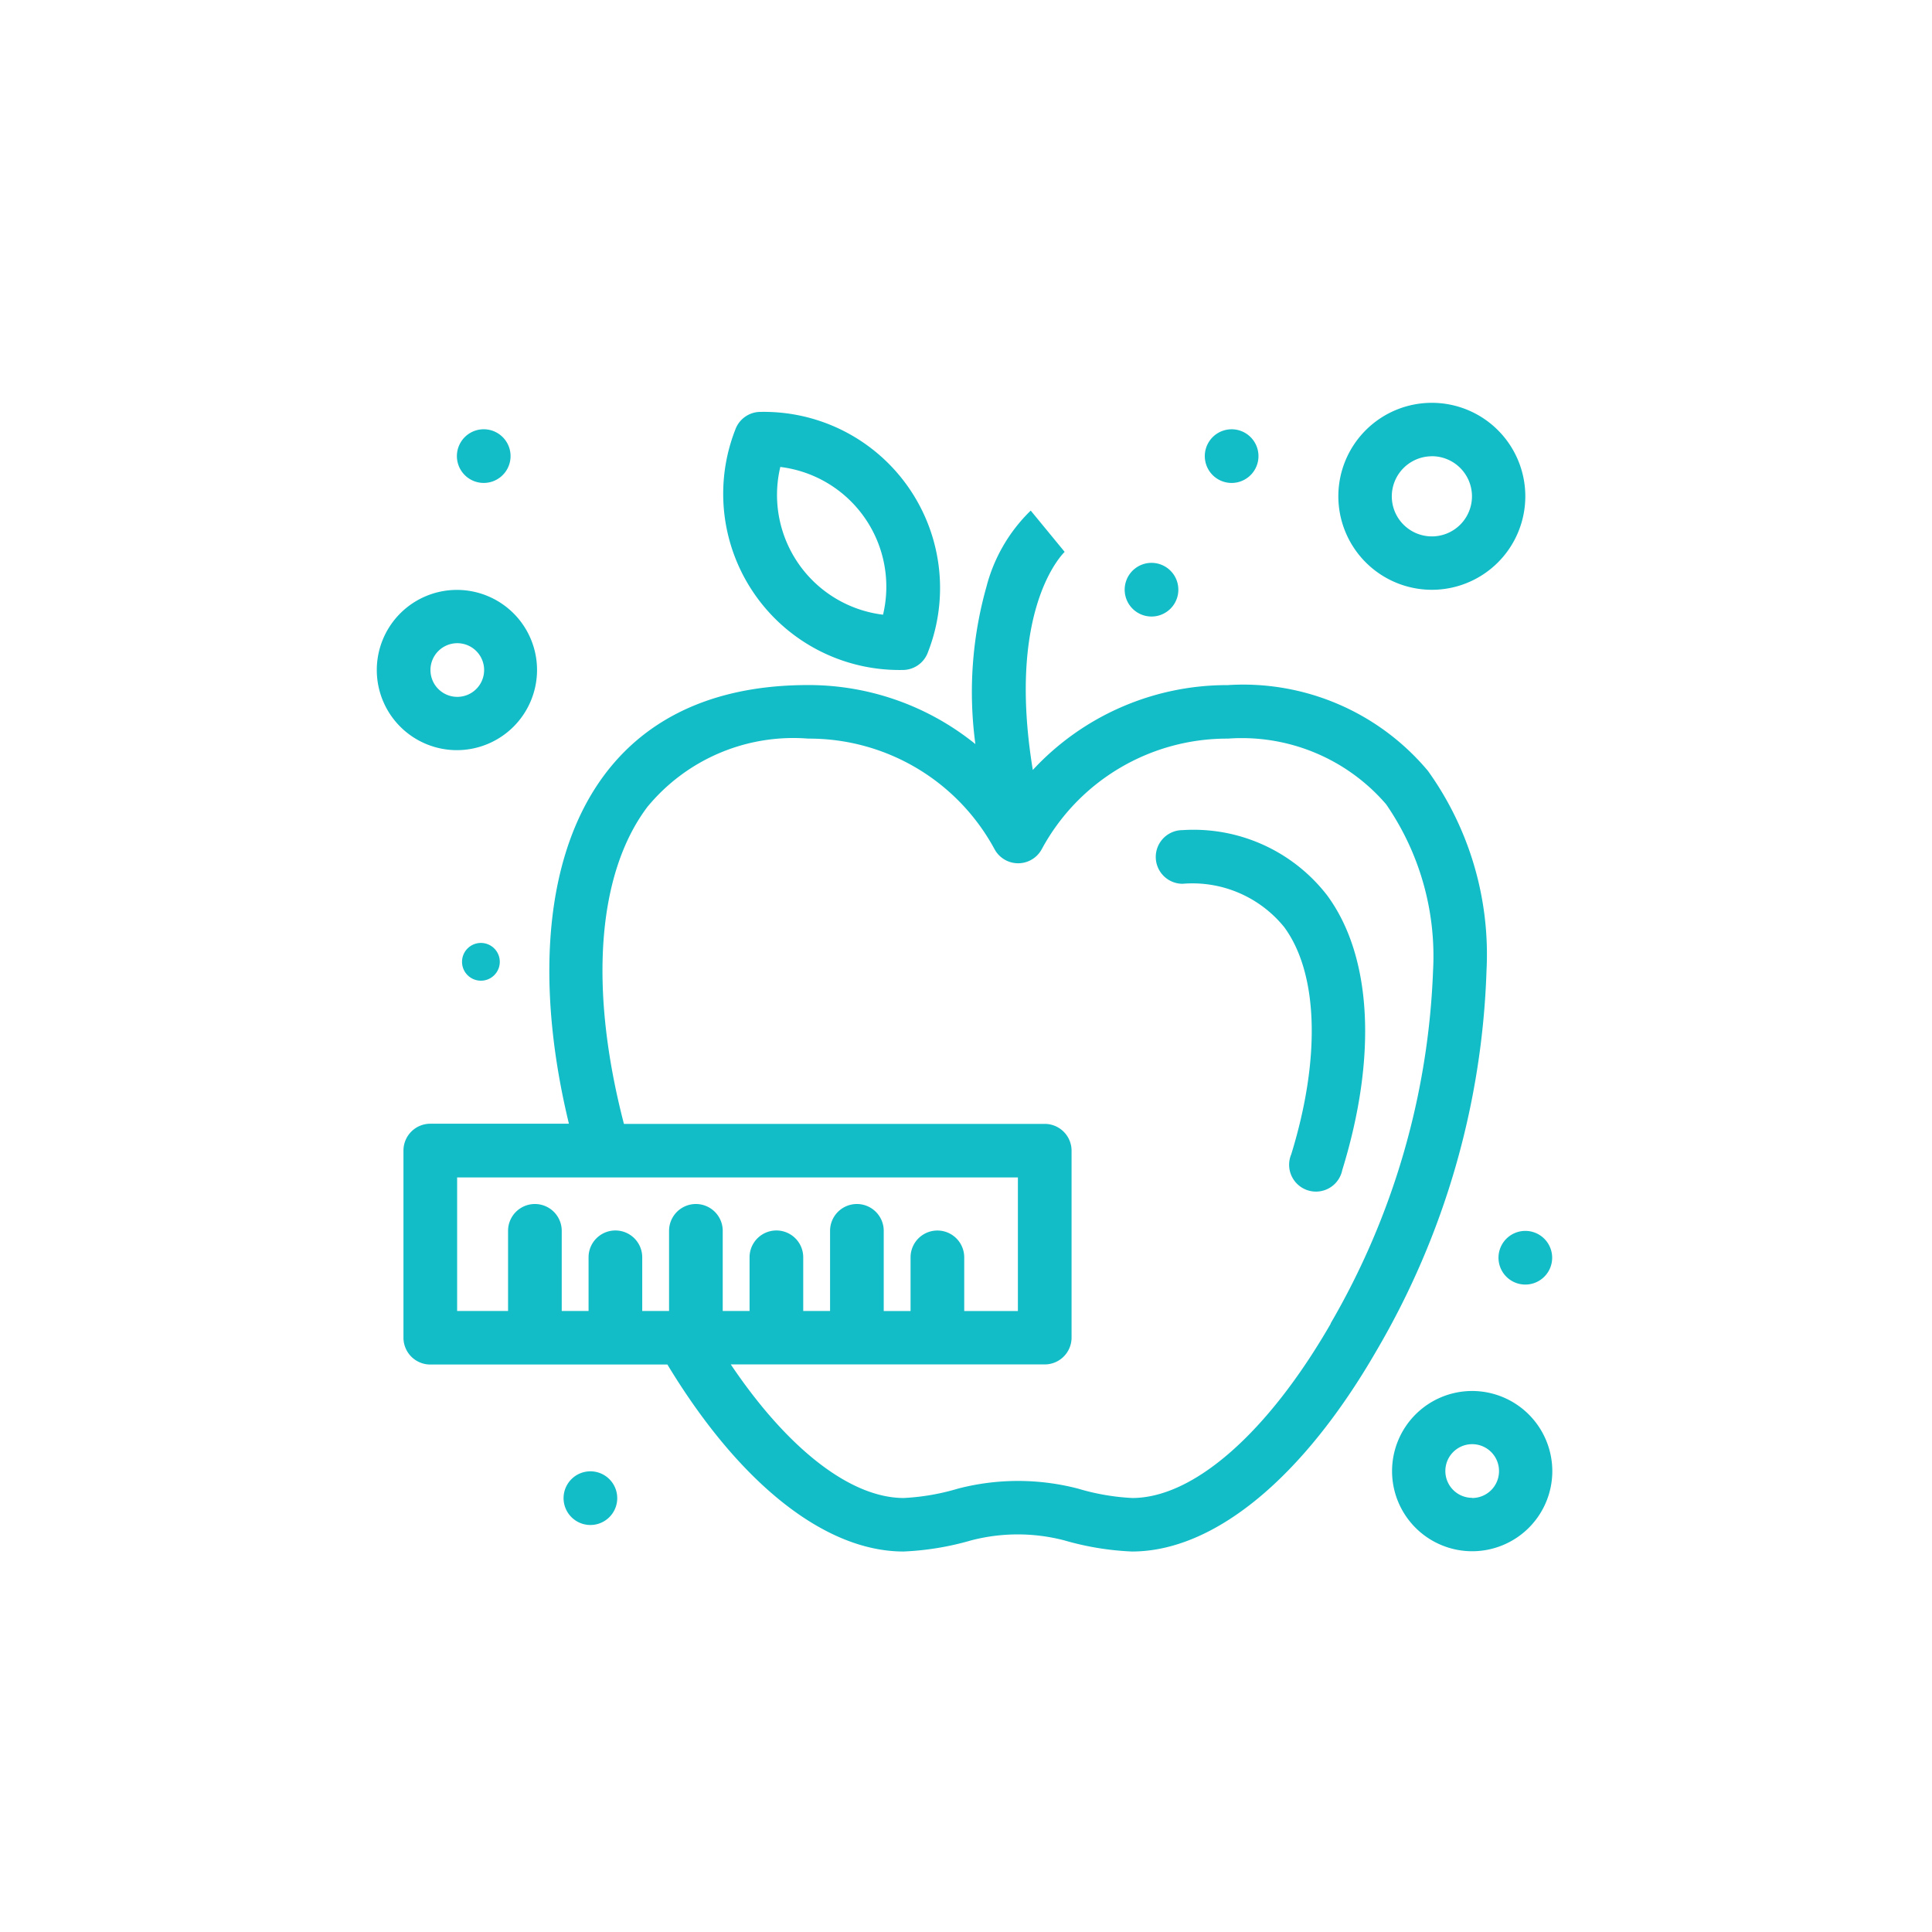 <svg xmlns="http://www.w3.org/2000/svg" width="36" height="36" viewBox="0 0 36 36">
  <g id="weight-loss-tab-ic-activ" transform="translate(0.387 -0.486)">
    <rect id="Rectangle_265" data-name="Rectangle 265" width="36" height="36" transform="translate(-0.387 0.486)" fill="none"/>
    <g id="_x36_49_x2C__Apple_x2C__Diet_x2C__Health_x2C__Vegetable" transform="translate(6.634 7.992)">
      <g id="Group_150" data-name="Group 150" transform="translate(0 0)">
        <path id="Path_377" data-name="Path 377" d="M65.091,86.28a4.489,4.489,0,0,0-3.733-1.6,4.933,4.933,0,0,0-3.631,1.581c-.5-3.047.588-4.059.6-4.07l-.007.006-.632-.769a3.038,3.038,0,0,0-.826,1.423,7.226,7.226,0,0,0-.205,2.928,4.943,4.943,0,0,0-3.117-1.1c-4.395,0-5.5,3.868-4.457,8.174H46.5a.5.5,0,0,0-.5.5V96.84a.5.5,0,0,0,.5.5h4.418c1.341,2.218,2.937,3.484,4.4,3.484a5.316,5.316,0,0,0,1.259-.207,3.44,3.44,0,0,1,1.738,0,5.309,5.309,0,0,0,1.259.207c1.526,0,3.188-1.366,4.561-3.749A14.948,14.948,0,0,0,66.181,90,5.868,5.868,0,0,0,65.091,86.28ZM47,93.854H57.449v2.489h-1v-1a.5.5,0,0,0-1,0v1h-.5V94.849a.5.5,0,1,0-1,0v1.493h-.5v-1a.5.5,0,0,0-1,0v1h-.5V94.849a.5.5,0,1,0-1,0v1.493h-.5v-1a.5.5,0,0,0-1,0v1h-.5V94.849a.5.5,0,1,0-1,0v1.493H47Zm16.279,2.723c-1.173,2.035-2.555,3.25-3.7,3.25a4.258,4.258,0,0,1-1.007-.174,4.442,4.442,0,0,0-2.242,0,4.265,4.265,0,0,1-1.007.174c-.992,0-2.165-.916-3.224-2.489h5.85a.5.5,0,0,0,.5-.5V93.356a.5.5,0,0,0-.5-.5H50.108c-.656-2.522-.5-4.66.436-5.905a3.523,3.523,0,0,1,3-1.274,3.924,3.924,0,0,1,3.471,2.063.5.5,0,0,0,.877,0,3.924,3.924,0,0,1,3.471-2.063A3.548,3.548,0,0,1,64.31,86.9a4.982,4.982,0,0,1,.875,3.1A14.118,14.118,0,0,1,63.275,96.576Z" transform="translate(-45.503 -79.42)" fill="#12bdc7"/>
        <path id="Path_378" data-name="Path 378" d="M328.167,201a.5.5,0,1,0,0,1,2.2,2.2,0,0,1,1.892.806c.636.861.685,2.444.132,4.236a.5.5,0,1,0,.951.293c.655-2.123.552-3.989-.282-5.12A3.146,3.146,0,0,0,328.167,201Z" transform="translate(-313.152 -193.038)" fill="#12bdc7"/>
        <path id="Path_379" data-name="Path 379" d="M169.29,49.183a.5.5,0,0,0,.48-.334,3.282,3.282,0,0,0-3.112-4.475.5.5,0,0,0-.48.334A3.283,3.283,0,0,0,169.29,49.183ZM167.018,45.4a2.248,2.248,0,0,1,1.914,2.753A2.248,2.248,0,0,1,167.018,45.4Z" transform="translate(-159.499 -44.205)" fill="#12bdc7"/>
        <path id="Path_380" data-name="Path 380" d="M38.986,112.5a1.493,1.493,0,1,0-1.493,1.493A1.495,1.495,0,0,0,38.986,112.5ZM37,112.5a.5.5,0,1,1,.5.5A.5.5,0,0,1,37,112.5Z" transform="translate(-36 -107.521)" fill="#12bdc7"/>
        <path id="Path_381" data-name="Path 381" d="M417.5,411a1.493,1.493,0,1,0,1.493,1.493A1.495,1.495,0,0,0,417.5,411Zm0,1.991a.5.5,0,1,1,.5-.5A.5.5,0,0,1,417.5,412.994Z" transform="translate(-397.089 -392.587)" fill="#12bdc7"/>
        <path id="Path_382" data-name="Path 382" d="M397.743,44.483A1.742,1.742,0,1,0,396,42.741,1.744,1.744,0,0,0,397.743,44.483Zm0-2.489a.747.747,0,1,1-.747.747A.748.748,0,0,1,397.743,41.995Z" transform="translate(-378.083 -40.999)" fill="#12bdc7"/>
        <path id="Path_383" data-name="Path 383" d="M66.654,51.966a.5.5,0,1,0-.629-.315A.5.5,0,0,0,66.654,51.966Z" transform="translate(-64.506 -50.498)" fill="#12bdc7"/>
        <path id="Path_384" data-name="Path 384" d="M316.654,101.968a.5.5,0,1,0-.63-.315A.5.5,0,0,0,316.654,101.968Z" transform="translate(-302.062 -98.011)" fill="#12bdc7"/>
        <path id="Path_385" data-name="Path 385" d="M346.651,51.974a.5.5,0,1,0-.63-.315A.5.5,0,0,0,346.651,51.974Z" transform="translate(-330.566 -50.506)" fill="#12bdc7"/>
        <circle id="Ellipse_19" data-name="Ellipse 19" cx="0.352" cy="0.352" r="0.352" transform="translate(1.588 10.064)" fill="#12bdc7"/>
        <path id="Path_386" data-name="Path 386" d="M106.338,441.028a.5.5,0,1,0,.63.315A.5.5,0,0,0,106.338,441.028Z" transform="translate(-102.514 -421.093)" fill="#12bdc7"/>
        <path id="Path_387" data-name="Path 387" d="M456.34,351.026a.5.5,0,1,0,.63.315A.5.5,0,0,0,456.34,351.026Z" transform="translate(-435.095 -335.571)" fill="#12bdc7"/>
      </g>
    </g>
  </g>
</svg>

